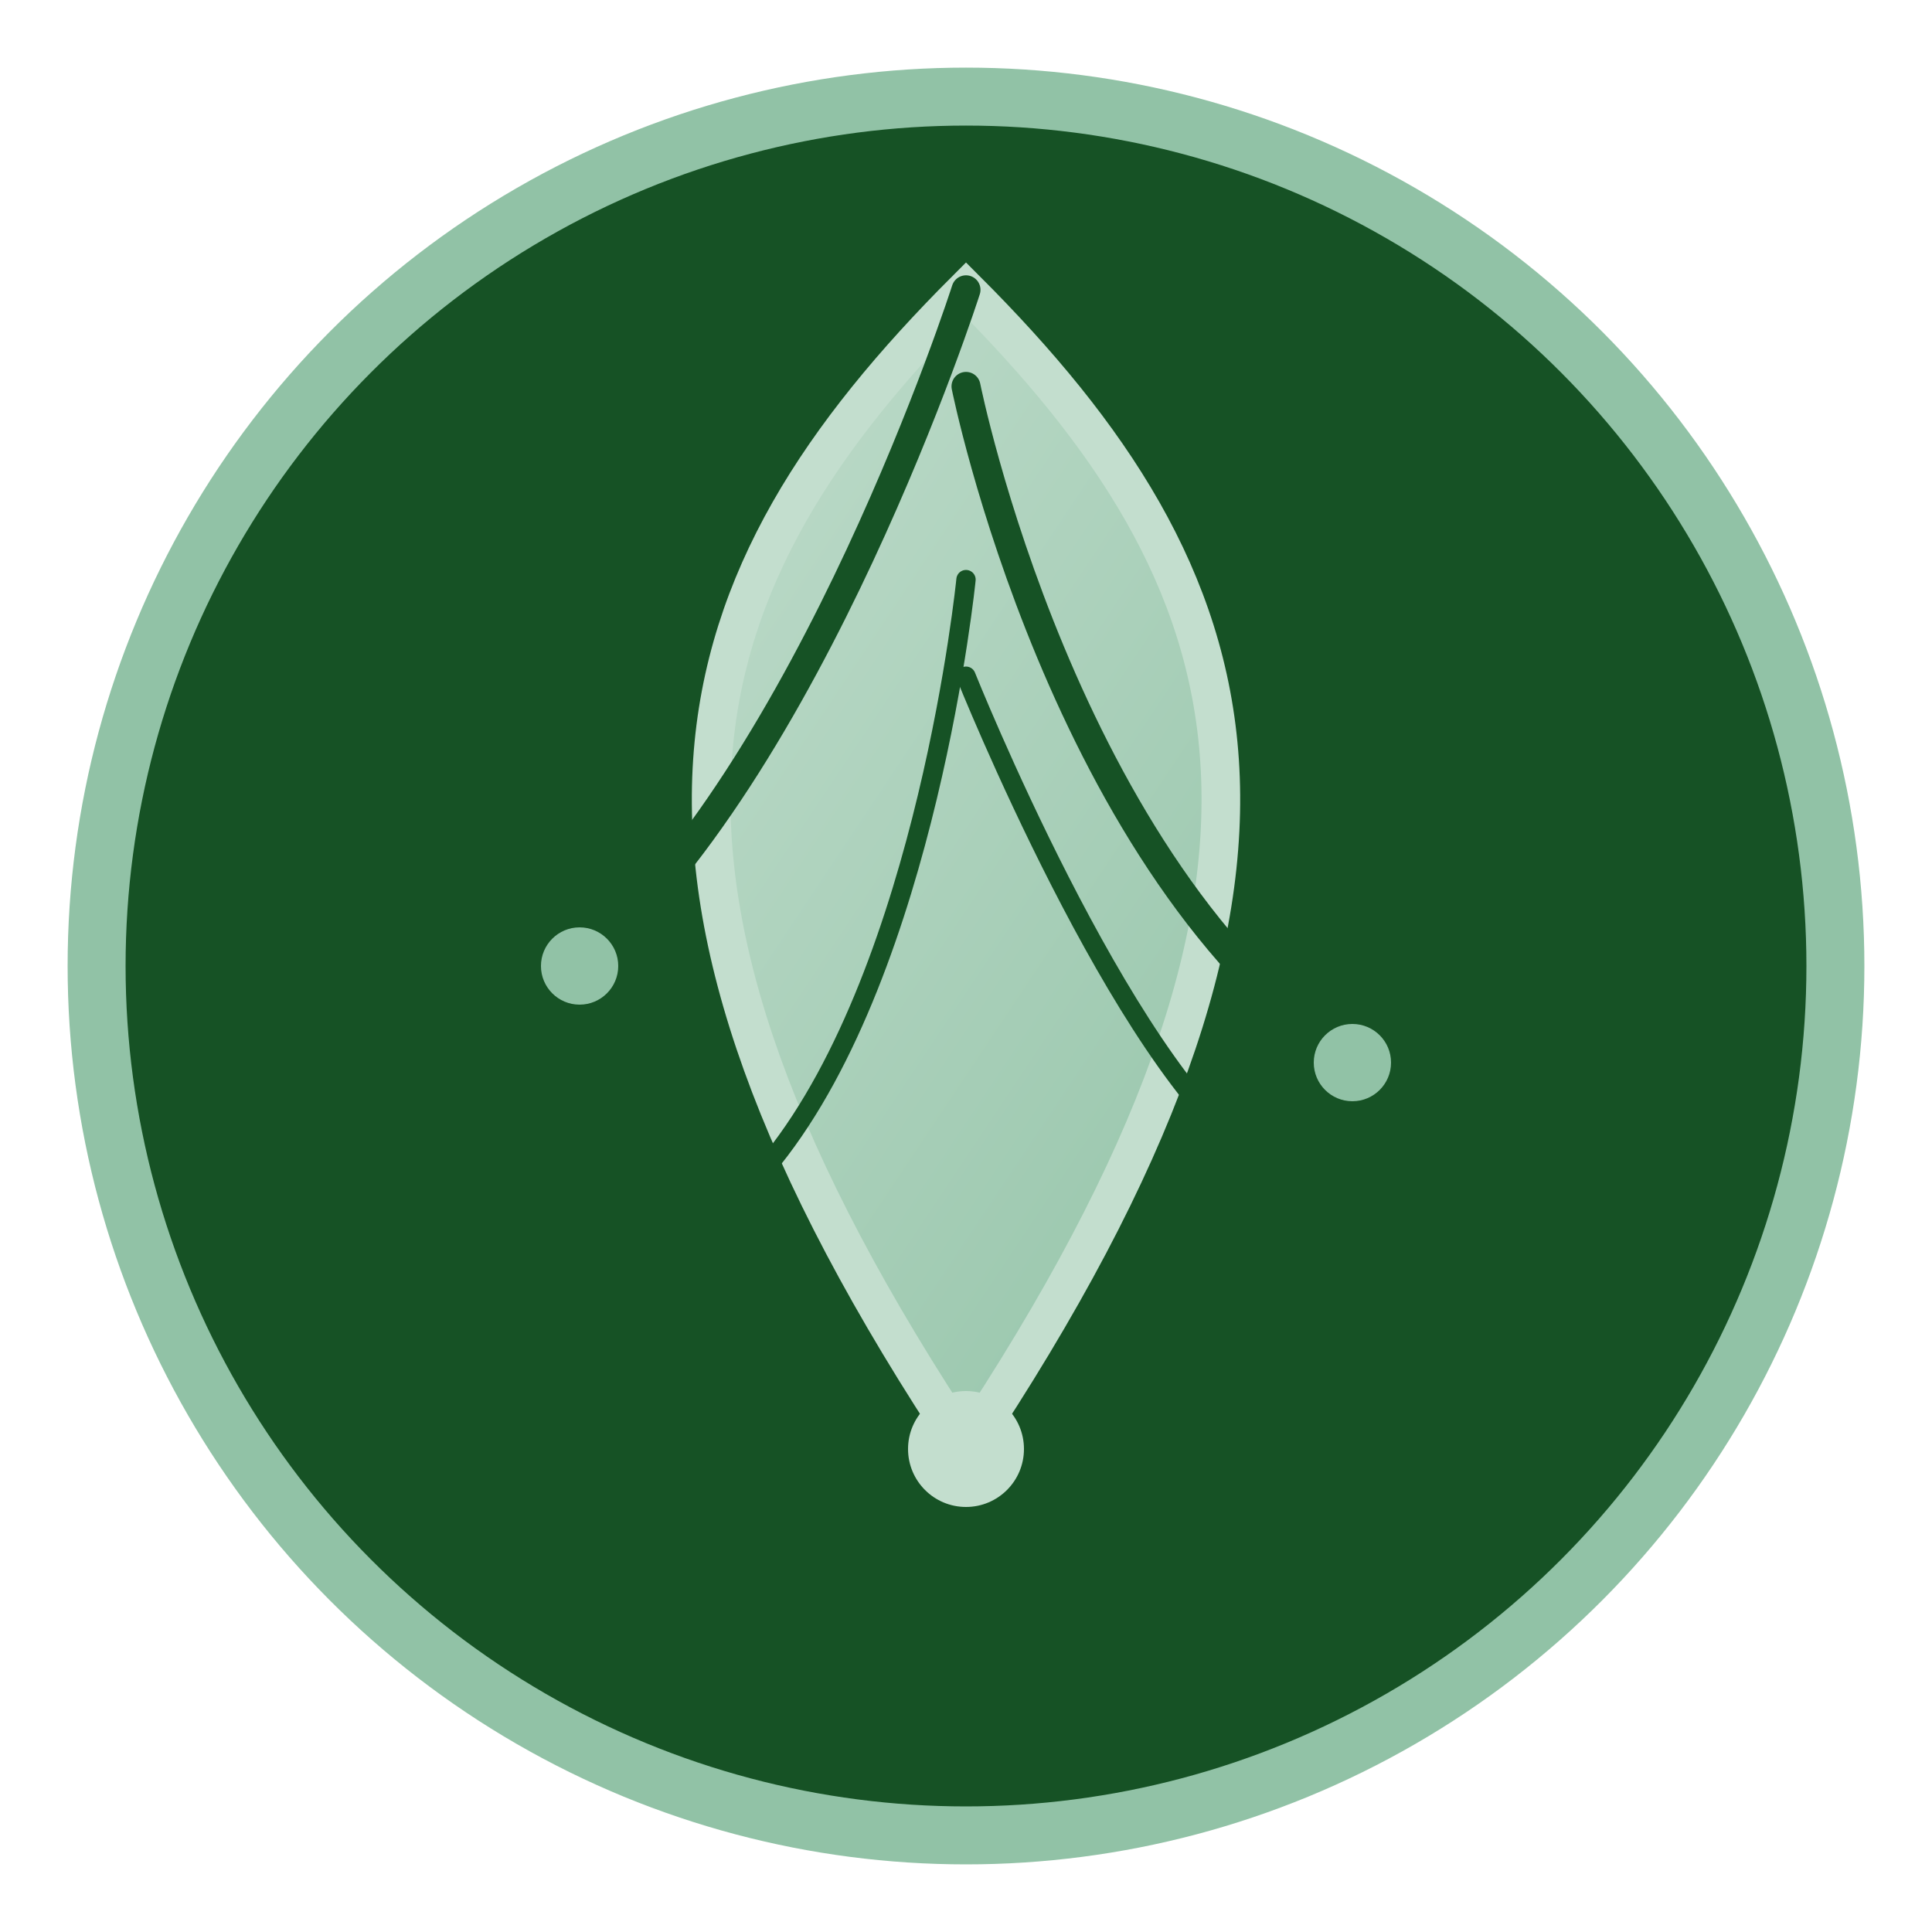 <svg xmlns="http://www.w3.org/2000/svg" viewBox="0 0 100 100">
  <defs>
    <linearGradient id="leafGradient" x1="0%" y1="0%" x2="100%" y2="100%">
      <stop offset="0%" style="stop-color:#C3DECE;stop-opacity:1" />
      <stop offset="100%" style="stop-color:#91C2A6;stop-opacity:1" />
    </linearGradient>
  </defs>
  
  <!-- Background circle -->
  <circle cx="50" cy="50" r="45" fill="#165225"/>
  
  <!-- Main leaf -->
  <path d="M50 15 C35 30, 30 45, 50 75 C70 45, 65 30, 50 15 Z" 
        fill="url(#leafGradient)" 
        stroke="#C3DECE" 
        stroke-width="2"/>
  
  <!-- Leaf veins -->
  <path d="M50 15 C50 15, 42 40, 30 50" 
        stroke="#165225" 
        stroke-width="1.5" 
        fill="none" 
        stroke-linecap="round"/>
  <path d="M50 20 C50 20, 55 45, 70 55" 
        stroke="#165225" 
        stroke-width="1.5" 
        fill="none" 
        stroke-linecap="round"/>
  <path d="M50 30 C50 30, 48 50, 40 60" 
        stroke="#165225" 
        stroke-width="1" 
        fill="none" 
        stroke-linecap="round"/>
  <path d="M50 35 C50 35, 58 55, 65 60" 
        stroke="#165225" 
        stroke-width="1" 
        fill="none" 
        stroke-linecap="round"/>
  
  <!-- Accent dots -->
  <circle cx="50" cy="75" r="3" fill="#C3DECE"/>
  <circle cx="30" cy="50" r="2" fill="#91C2A6"/>
  <circle cx="70" cy="55" r="2" fill="#91C2A6"/>
  
  <!-- Border -->
  <circle cx="50" cy="50" r="45" 
          fill="none" 
          stroke="#91C2A6" 
          stroke-width="3"/>
</svg>